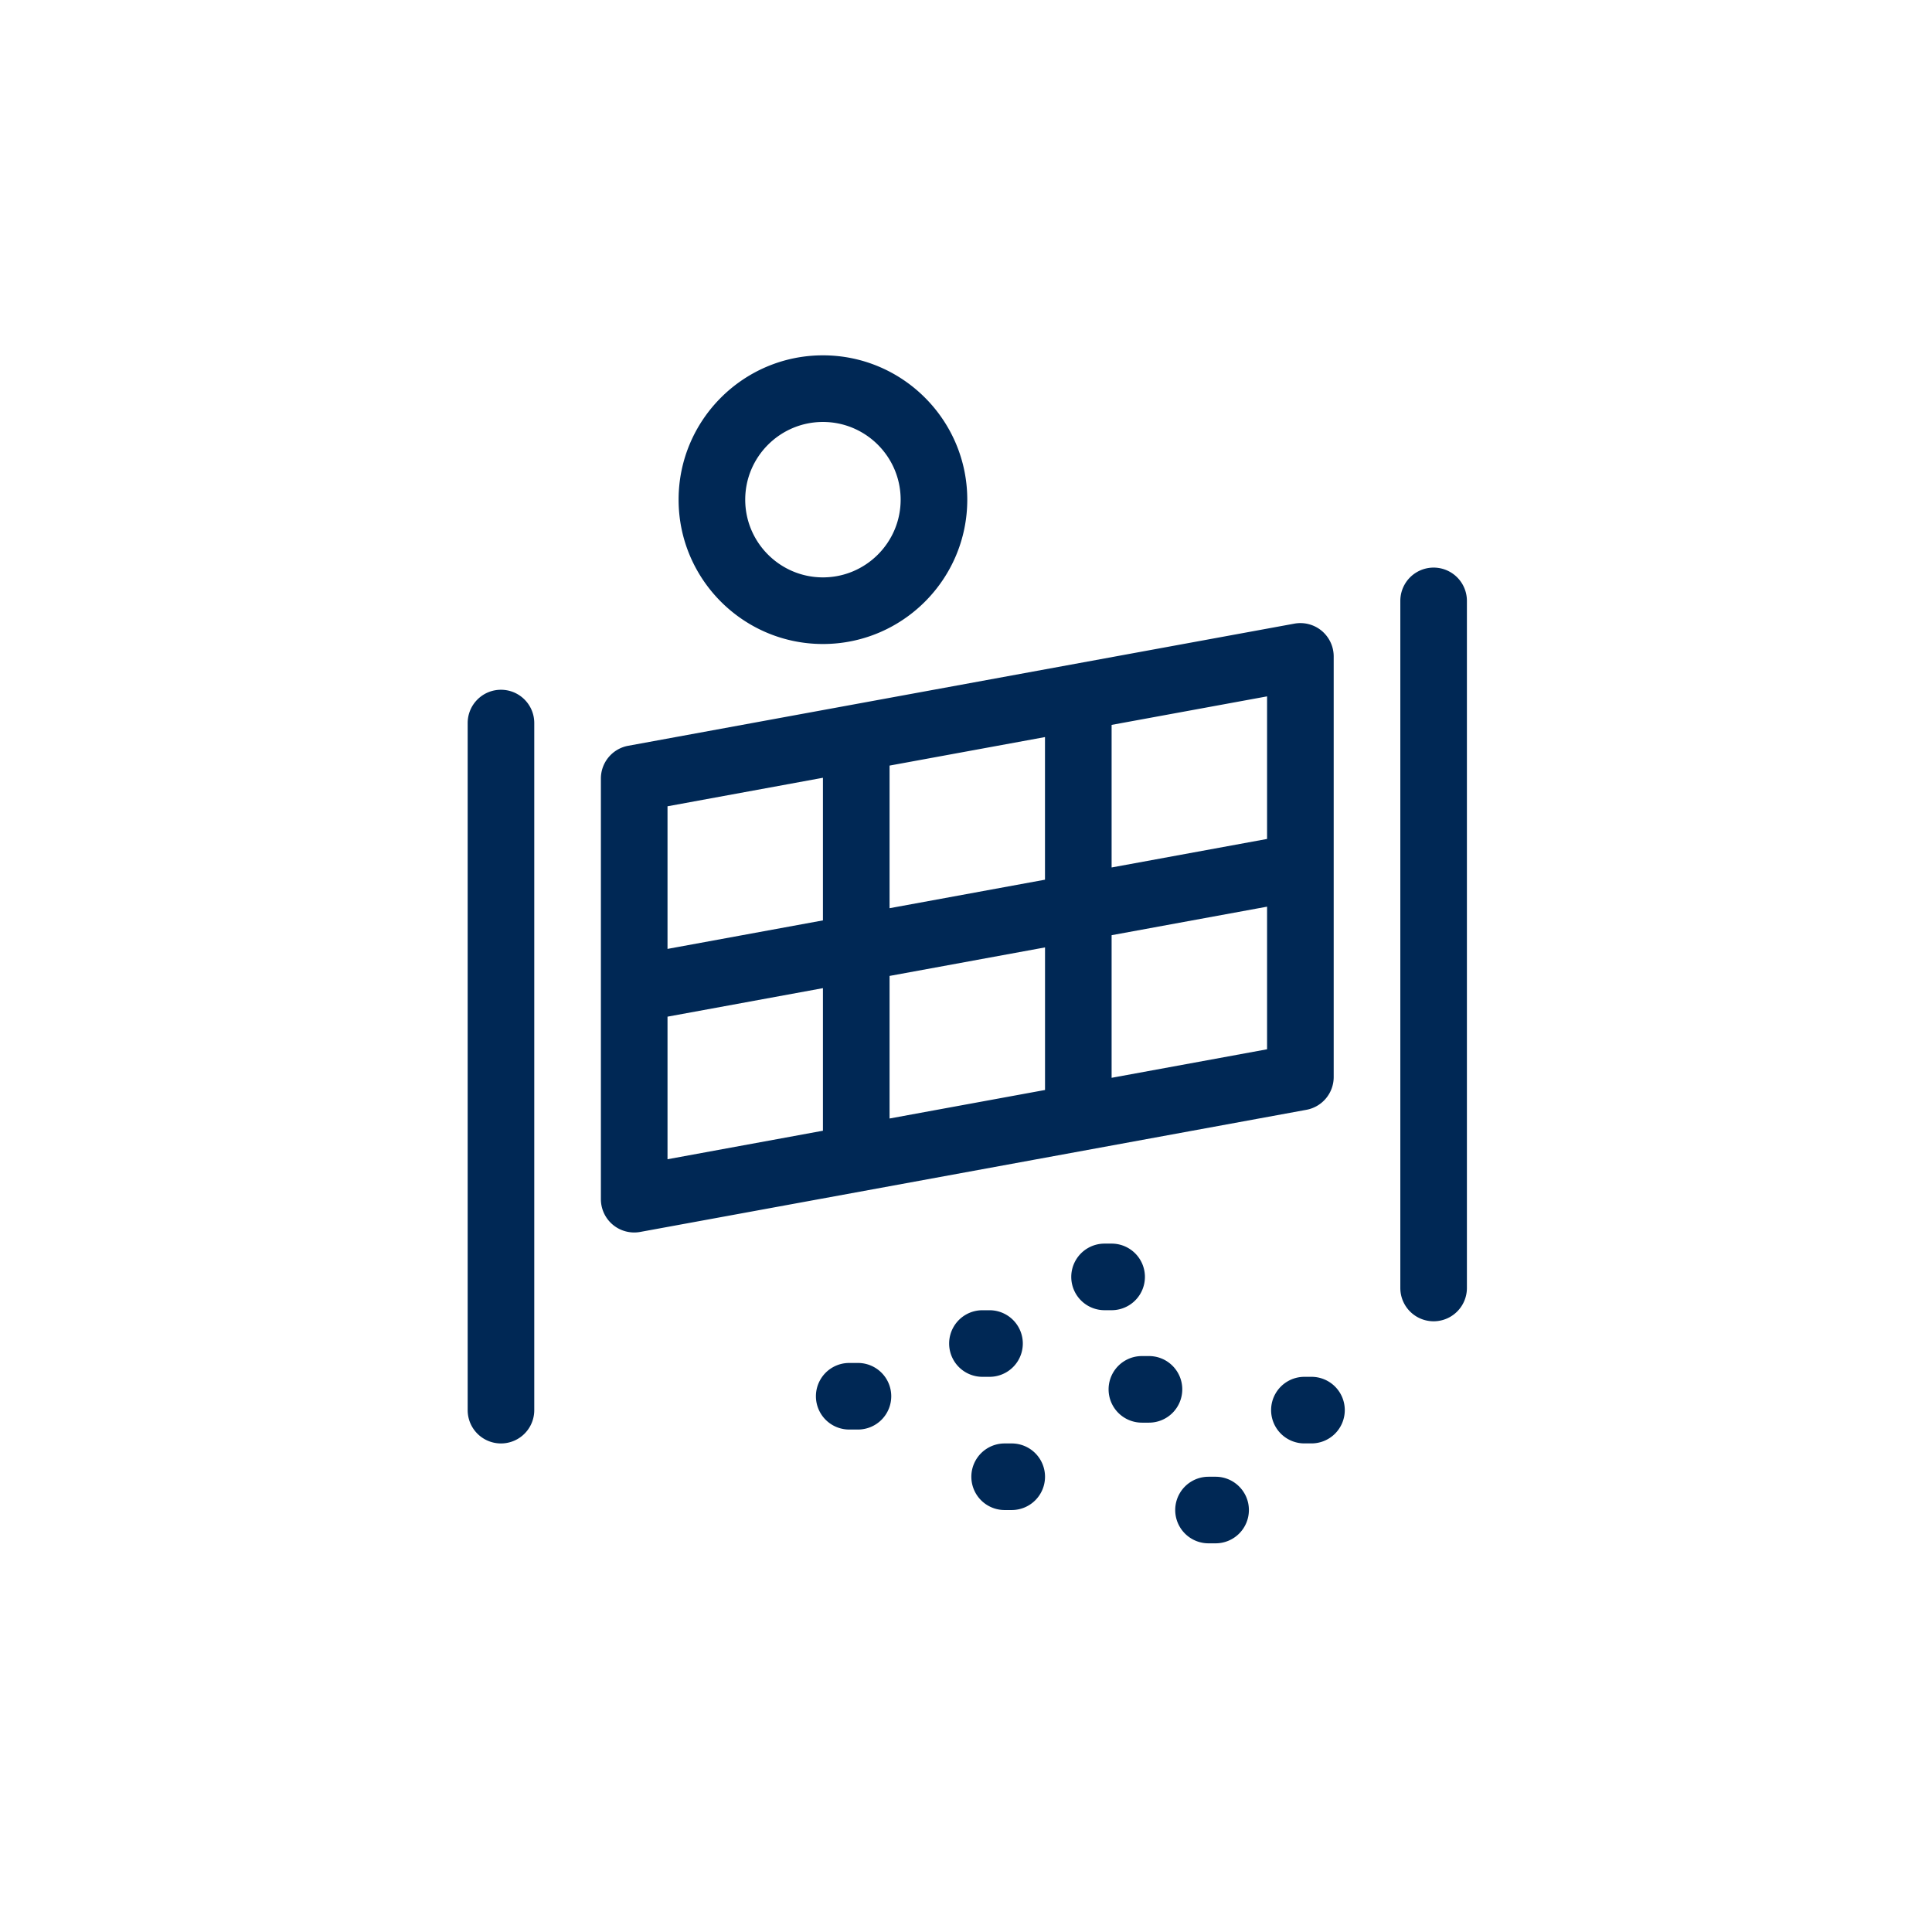 <?xml version="1.0" encoding="UTF-8"?>
<svg xmlns="http://www.w3.org/2000/svg" viewBox="0 0 493.25 493.25">
  <path d="m340.5 274.97v-107.38c0-2.53-1.13-4.92-3.06-6.54a8.514 8.514 0 0 0 -6.98-1.83l-170.08 31.18a8.503 8.503 0 0 0 -6.97 8.37v107.38c0 2.53 1.12 4.92 3.06 6.54a8.519 8.519 0 0 0 6.98 1.83l170.08-31.18a8.513 8.513 0 0 0 6.97-8.37zm-130.4 13.71-39.68 7.28v-36.4l39.68-7.28zm0-53.7-39.68 7.28v-36.41l39.68-7.28zm56.7 43.3-39.69 7.28v-36.4l39.69-7.28zm0-53.69-39.69 7.28v-36.41l39.68-7.28v36.41zm56.69 43.3-39.69 7.28v-36.41l39.69-7.28zm0-53.7-39.69 7.28v-36.4l39.69-7.28zm-187.09-29.59v175.42a8.5 8.5 0 1 1 -17 0v-175.42c0-4.7 3.81-8.5 8.5-8.5s8.5 3.8 8.5 8.5zm238.11-31.19v175.42a8.5 8.5 0 1 1 -17 0v-175.42a8.5 8.5 0 1 1 17 0zm-164.41 11.01c20.32 0 36.85-16.53 36.85-36.85s-16.53-36.85-36.85-36.85-36.85 16.53-36.85 36.85 16.53 36.85 36.85 36.85zm0-56.69c10.94 0 19.84 8.9 19.84 19.84s-8.9 19.84-19.84 19.84-19.84-8.9-19.84-19.84 8.9-19.84 19.84-19.84zm91.74 246.98a8.5 8.5 0 0 1 -8.5 8.5h-1.81a8.5 8.5 0 1 1 0-17h1.81c4.7 0 8.5 3.8 8.5 8.5zm-35.04 22.31a8.5 8.5 0 0 1 -8.5 8.5h-1.81a8.5 8.5 0 1 1 0-17h1.81a8.5 8.5 0 0 1 8.5 8.5zm76.53-17.01a8.5 8.5 0 0 1 -8.5 8.5h-1.81a8.5 8.5 0 1 1 0-17h1.81a8.5 8.5 0 0 1 8.5 8.5zm-92.51-8.5a8.5 8.5 0 1 1 0-17h1.81a8.5 8.5 0 1 1 0 17zm-23.28 4.96a8.5 8.5 0 0 1 -8.5 8.5h-2.23a8.5 8.5 0 1 1 0-17h2.23a8.5 8.5 0 0 1 8.5 8.5zm56.26-21.97h-1.8a8.5 8.5 0 1 1 0-17h1.81a8.5 8.5 0 1 1 -.01 17zm35.05 51.02a8.5 8.5 0 0 1 -8.5 8.5h-1.81a8.5 8.5 0 1 1 0-17h1.81c4.69 0 8.5 3.81 8.5 8.5z" fill="#002855"></path>
</svg>
